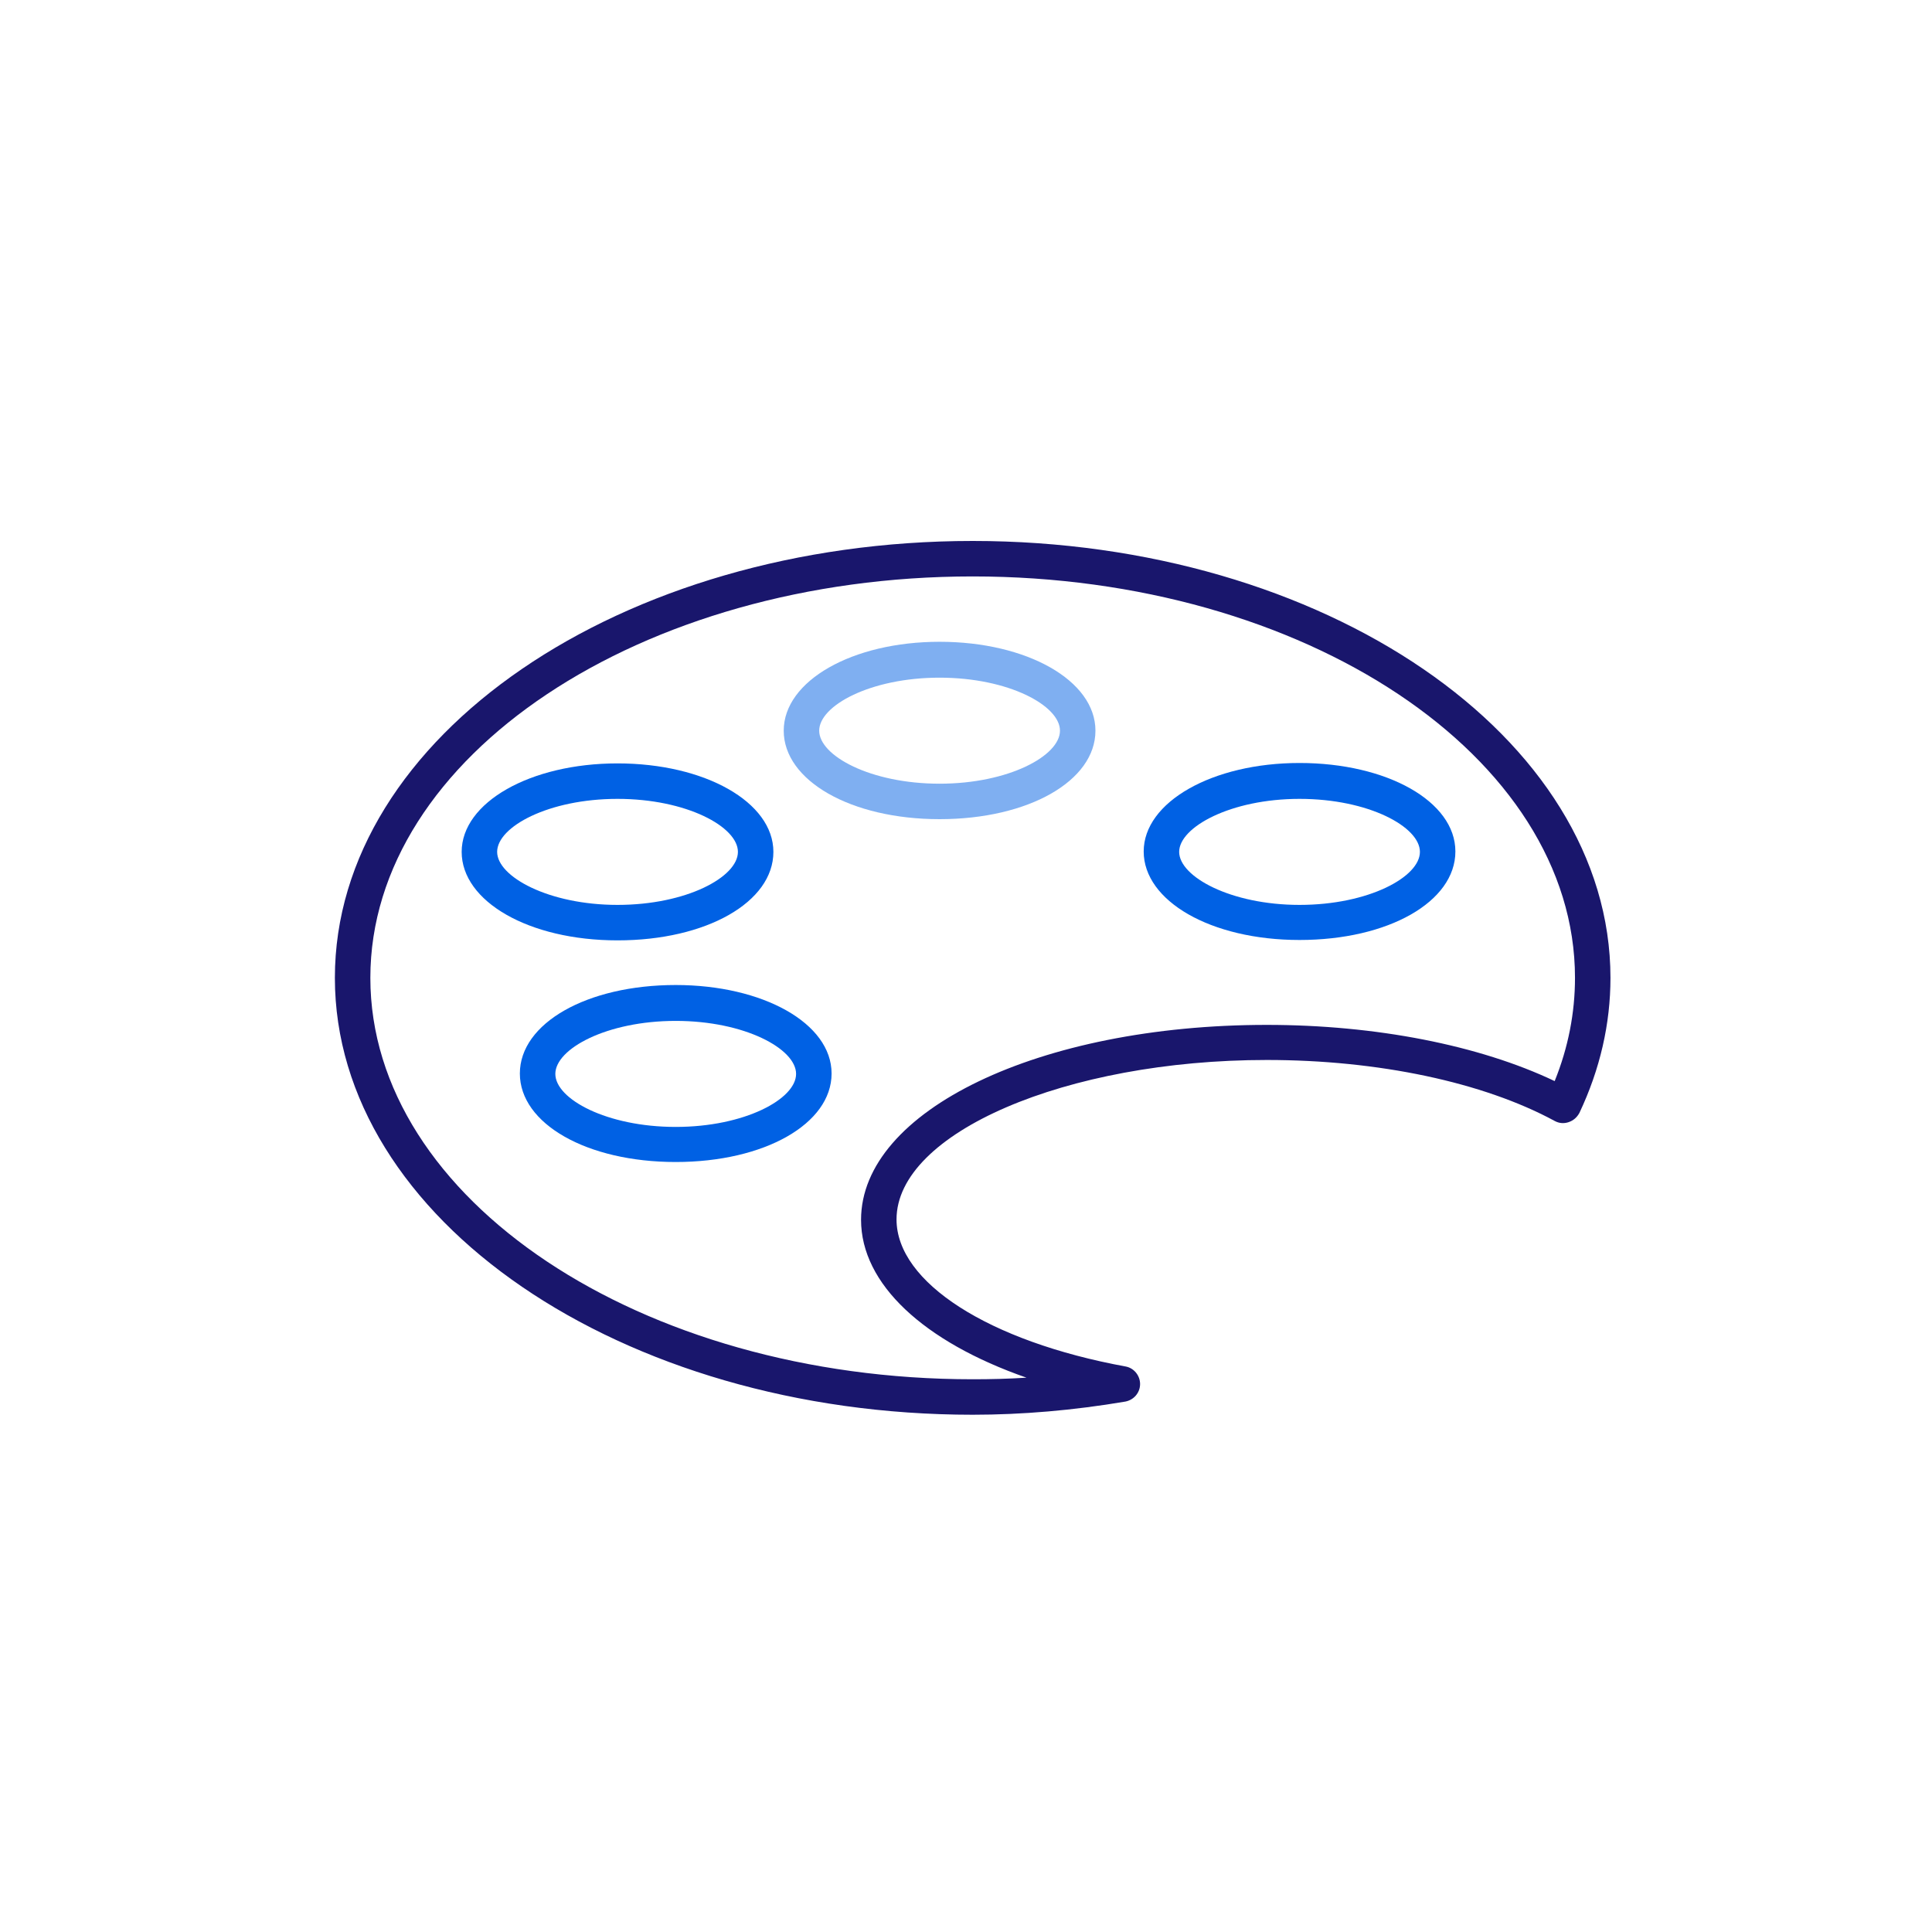 <svg width="75" height="75" viewBox="0 0 75 75" fill="none" xmlns="http://www.w3.org/2000/svg">
<g clip-path="url(#clip0_1082_6525)">
<path d="M26.231 38.238C22.78 38.238 20.181 39.724 20.181 41.674C20.181 43.623 22.78 45.109 26.231 45.109C29.682 45.109 32.282 43.623 32.282 41.674C32.282 39.724 29.62 38.238 26.231 38.238ZM26.231 43.747C23.554 43.747 21.558 42.664 21.558 41.689C21.558 40.714 23.554 39.631 26.231 39.631C28.908 39.631 30.904 40.714 30.904 41.689C30.904 42.664 28.908 43.747 26.231 43.747Z" fill="#0061E4"/>
<path d="M30.023 33.07C30.023 31.136 27.361 29.635 23.972 29.635C20.584 29.635 17.922 31.151 17.922 33.07C17.922 34.989 20.522 36.505 23.972 36.505C27.423 36.505 30.023 35.02 30.023 33.07ZM19.299 33.07C19.299 32.095 21.295 31.012 23.972 31.012C26.649 31.012 28.646 32.095 28.646 33.07C28.646 34.045 26.649 35.128 23.972 35.128C21.295 35.128 19.299 34.029 19.299 33.07Z" fill="#0061E4"/>
<path opacity="0.5" d="M36.474 24.914C33.085 24.914 30.424 26.431 30.424 28.365C30.424 30.299 33.023 31.8 36.474 31.8C39.925 31.8 42.525 30.315 42.525 28.365C42.525 26.415 39.863 24.914 36.474 24.914ZM36.474 30.423C33.797 30.423 31.801 29.34 31.801 28.365C31.801 27.39 33.797 26.307 36.474 26.307C39.151 26.307 41.148 27.39 41.148 28.365C41.148 29.34 39.151 30.423 36.474 30.423Z" fill="#0061E4"/>
<path d="M50.448 29.619C47.059 29.619 44.398 31.136 44.398 33.054C44.398 34.973 46.997 36.49 50.448 36.49C53.899 36.49 56.498 35.004 56.498 33.054C56.498 31.105 53.837 29.619 50.448 29.619ZM50.448 35.128C47.771 35.128 45.775 34.029 45.775 33.07C45.775 32.111 47.771 31.012 50.448 31.012C53.125 31.012 55.121 32.095 55.121 33.07C55.121 34.045 53.125 35.128 50.448 35.128Z" fill="#0061E4"/>
<path d="M37.759 21C24.111 21 13 28.598 13 37.96C13 47.322 24.111 54.92 37.759 54.92C39.678 54.92 41.674 54.75 43.686 54.409C44.011 54.347 44.258 54.069 44.258 53.728C44.258 53.404 44.026 53.109 43.701 53.048C38.378 52.073 34.803 49.782 34.803 47.337C34.803 43.98 41.38 41.148 49.179 41.148C53.512 41.148 57.582 42.014 60.352 43.515C60.522 43.608 60.708 43.624 60.893 43.562C61.079 43.5 61.218 43.376 61.311 43.206C62.116 41.504 62.518 39.74 62.518 37.96C62.518 28.613 51.408 21 37.759 21ZM60.352 41.968C57.427 40.575 53.404 39.786 49.179 39.786C40.343 39.786 33.426 43.113 33.426 47.353C33.426 49.844 35.856 52.088 39.848 53.481C39.136 53.527 38.456 53.543 37.759 53.543C24.869 53.543 14.377 46.548 14.377 37.96C14.377 29.372 24.869 22.377 37.759 22.377C50.649 22.377 61.141 29.372 61.141 37.96C61.141 39.322 60.878 40.668 60.352 41.968Z" fill="#19166C"/>
</g>
<defs>
<clipPath id="clip0_1082_6525">
<rect width="49.518" height="33.92" fill="white" transform="translate(13 21)"/>
</clipPath>
</defs>
</svg>
